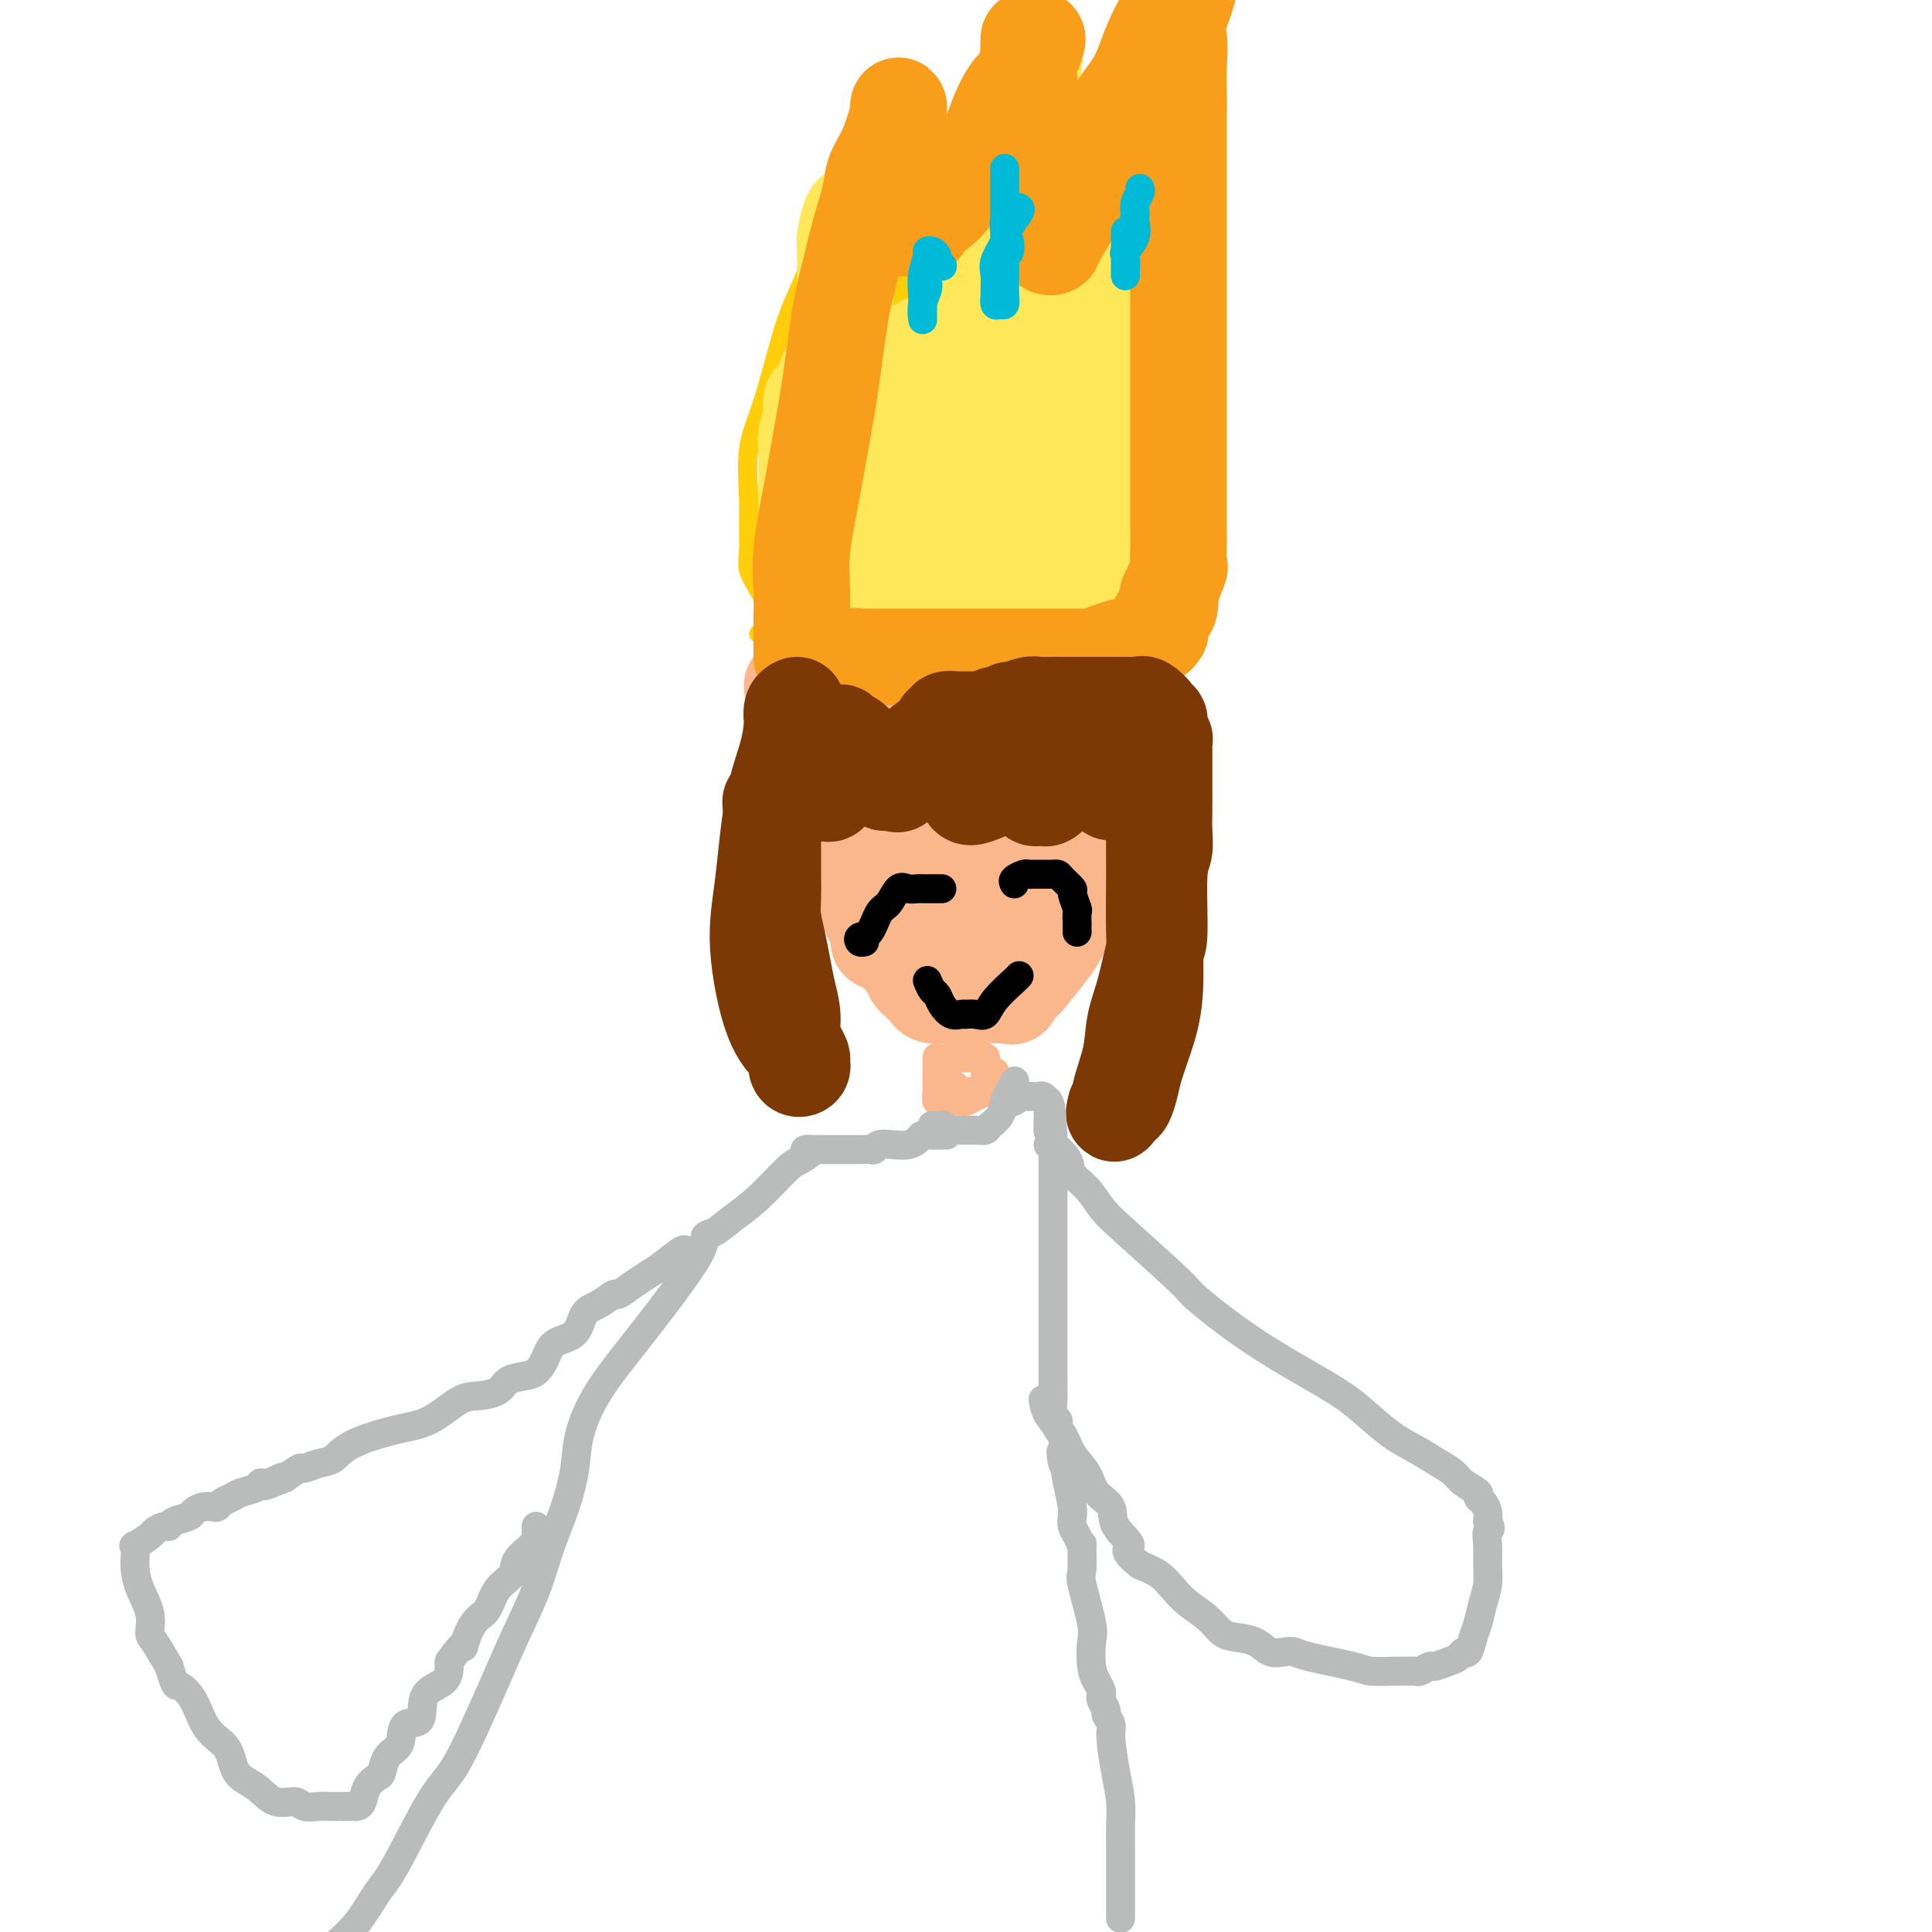 <svg viewBox='0 0 400 400' version='1.1' xmlns='http://www.w3.org/2000/svg' xmlns:xlink='http://www.w3.org/1999/xlink'><g fill='none' stroke='#FFCD0A' stroke-width='4' stroke-linecap='round' stroke-linejoin='round'><path d='M161,128c0.118,-0.488 0.236,-0.976 0,-1c-0.236,-0.024 -0.827,0.416 -1,0c-0.173,-0.416 0.073,-1.688 0,-2c-0.073,-0.312 -0.465,0.336 -1,0c-0.535,-0.336 -1.215,-1.656 -2,-3c-0.785,-1.344 -1.677,-2.713 -2,-4c-0.323,-1.287 -0.079,-2.492 0,-4c0.079,-1.508 -0.008,-3.318 0,-5c0.008,-1.682 0.112,-3.234 0,-6c-0.112,-2.766 -0.441,-6.744 0,-10c0.441,-3.256 1.653,-5.788 3,-10c1.347,-4.212 2.830,-10.103 4,-14c1.170,-3.897 2.028,-5.801 3,-8c0.972,-2.199 2.060,-4.692 3,-7c0.940,-2.308 1.734,-4.432 3,-7c1.266,-2.568 3.005,-5.582 4,-8c0.995,-2.418 1.247,-4.242 2,-6c0.753,-1.758 2.006,-3.451 3,-5c0.994,-1.549 1.729,-2.956 2,-4c0.271,-1.044 0.077,-1.727 0,-2c-0.077,-0.273 -0.039,-0.137 0,0'/><path d='M182,22c4.193,-10.270 1.176,-0.447 0,4c-1.176,4.447 -0.511,3.516 0,6c0.511,2.484 0.868,8.381 1,12c0.132,3.619 0.038,4.959 0,8c-0.038,3.041 -0.021,7.784 0,10c0.021,2.216 0.045,1.905 0,2c-0.045,0.095 -0.160,0.597 0,1c0.160,0.403 0.594,0.707 1,1c0.406,0.293 0.785,0.575 1,0c0.215,-0.575 0.267,-2.007 1,-4c0.733,-1.993 2.149,-4.546 3,-7c0.851,-2.454 1.138,-4.810 2,-7c0.862,-2.190 2.301,-4.212 3,-6c0.699,-1.788 0.660,-3.340 1,-5c0.340,-1.660 1.058,-3.429 2,-5c0.942,-1.571 2.107,-2.943 3,-4c0.893,-1.057 1.513,-1.797 2,-3c0.487,-1.203 0.842,-2.869 2,-5c1.158,-2.131 3.119,-4.728 4,-6c0.881,-1.272 0.680,-1.221 1,-2c0.320,-0.779 1.160,-2.390 2,-4'/><path d='M211,8c4.780,-9.061 2.731,-3.214 2,-1c-0.731,2.214 -0.143,0.794 0,1c0.143,0.206 -0.158,2.040 0,3c0.158,0.960 0.776,1.048 1,2c0.224,0.952 0.053,2.767 0,6c-0.053,3.233 0.010,7.884 0,11c-0.010,3.116 -0.094,4.697 0,7c0.094,2.303 0.364,5.329 1,8c0.636,2.671 1.637,4.988 2,7c0.363,2.012 0.086,3.718 0,5c-0.086,1.282 0.017,2.141 0,3c-0.017,0.859 -0.155,1.719 0,3c0.155,1.281 0.603,2.985 1,4c0.397,1.015 0.744,1.342 1,2c0.256,0.658 0.421,1.649 1,1c0.579,-0.649 1.572,-2.936 2,-5c0.428,-2.064 0.290,-3.904 1,-6c0.710,-2.096 2.268,-4.449 3,-7c0.732,-2.551 0.638,-5.300 1,-8c0.362,-2.700 1.181,-5.350 2,-8'/><path d='M229,36c1.620,-6.575 1.170,-6.012 1,-7c-0.170,-0.988 -0.059,-3.527 1,-7c1.059,-3.473 3.067,-7.881 4,-11c0.933,-3.119 0.790,-4.951 1,-6c0.210,-1.049 0.772,-1.316 1,-2c0.228,-0.684 0.121,-1.784 0,-2c-0.121,-0.216 -0.255,0.453 0,1c0.255,0.547 0.898,0.974 1,2c0.102,1.026 -0.337,2.653 0,5c0.337,2.347 1.449,5.416 2,9c0.551,3.584 0.540,7.683 1,12c0.460,4.317 1.391,8.852 2,13c0.609,4.148 0.894,7.910 1,11c0.106,3.090 0.031,5.508 0,8c-0.031,2.492 -0.019,5.060 0,8c0.019,2.940 0.043,6.254 0,9c-0.043,2.746 -0.155,4.924 0,7c0.155,2.076 0.577,4.052 0,9c-0.577,4.948 -2.155,12.870 -3,17c-0.845,4.130 -0.959,4.468 -1,6c-0.041,1.532 -0.011,4.259 0,6c0.011,1.741 0.003,2.498 0,3c-0.003,0.502 -0.002,0.751 0,1'/><path d='M240,128c-0.567,11.444 0.015,3.055 0,0c-0.015,-3.055 -0.627,-0.776 -1,0c-0.373,0.776 -0.507,0.049 -1,0c-0.493,-0.049 -1.347,0.579 -2,1c-0.653,0.421 -1.106,0.635 -2,1c-0.894,0.365 -2.229,0.883 -3,1c-0.771,0.117 -0.978,-0.165 -2,0c-1.022,0.165 -2.858,0.776 -4,1c-1.142,0.224 -1.589,0.060 -3,0c-1.411,-0.060 -3.786,-0.016 -6,0c-2.214,0.016 -4.266,0.004 -7,0c-2.734,-0.004 -6.151,-0.001 -9,0c-2.849,0.001 -5.131,0.000 -9,0c-3.869,-0.000 -9.325,-0.000 -12,0c-2.675,0.000 -2.569,0.000 -3,0c-0.431,-0.000 -1.398,-0.000 -2,0c-0.602,0.000 -0.837,0.001 -1,0c-0.163,-0.001 -0.253,-0.004 -1,0c-0.747,0.004 -2.150,0.015 -3,0c-0.850,-0.015 -1.145,-0.056 -2,0c-0.855,0.056 -2.269,0.207 -3,0c-0.731,-0.207 -0.780,-0.774 -1,-1c-0.220,-0.226 -0.610,-0.113 -1,0'/><path d='M162,131c-9.702,0.023 -2.456,0.581 0,0c2.456,-0.581 0.122,-2.299 -1,-3c-1.122,-0.701 -1.033,-0.384 -1,-1c0.033,-0.616 0.009,-2.166 0,-3c-0.009,-0.834 -0.003,-0.953 0,-1c0.003,-0.047 0.001,-0.024 0,0'/></g>
<g fill='none' stroke='#FBB78C' stroke-width='4' stroke-linecap='round' stroke-linejoin='round'><path d='M162,134c-0.309,-0.239 -0.619,-0.479 -1,0c-0.381,0.479 -0.834,1.676 -1,2c-0.166,0.324 -0.044,-0.225 0,0c0.044,0.225 0.011,1.223 0,2c-0.011,0.777 -0.000,1.331 0,2c0.000,0.669 -0.010,1.451 0,2c0.010,0.549 0.039,0.865 0,2c-0.039,1.135 -0.145,3.088 0,5c0.145,1.912 0.542,3.784 1,6c0.458,2.216 0.977,4.775 2,8c1.023,3.225 2.548,7.115 4,11c1.452,3.885 2.830,7.766 4,11c1.170,3.234 2.132,5.822 4,9c1.868,3.178 4.641,6.945 6,9c1.359,2.055 1.303,2.397 2,3c0.697,0.603 2.148,1.468 3,2c0.852,0.532 1.107,0.731 2,1c0.893,0.269 2.424,0.608 3,1c0.576,0.392 0.196,0.837 0,1c-0.196,0.163 -0.207,0.044 0,0c0.207,-0.044 0.633,-0.012 1,0c0.367,0.012 0.676,0.003 1,0c0.324,-0.003 0.662,-0.002 1,0'/><path d='M194,211c2.008,0.849 1.529,0.472 2,0c0.471,-0.472 1.894,-1.040 3,-2c1.106,-0.960 1.895,-2.312 3,-3c1.105,-0.688 2.526,-0.710 3,-1c0.474,-0.290 0.001,-0.846 0,-1c-0.001,-0.154 0.468,0.095 1,0c0.532,-0.095 1.125,-0.532 2,-1c0.875,-0.468 2.031,-0.966 3,-2c0.969,-1.034 1.752,-2.603 3,-4c1.248,-1.397 2.963,-2.624 4,-4c1.037,-1.376 1.396,-2.903 2,-4c0.604,-1.097 1.453,-1.763 2,-3c0.547,-1.237 0.791,-3.045 1,-4c0.209,-0.955 0.384,-1.058 1,-2c0.616,-0.942 1.672,-2.723 2,-4c0.328,-1.277 -0.071,-2.052 0,-3c0.071,-0.948 0.611,-2.071 1,-3c0.389,-0.929 0.626,-1.663 1,-3c0.374,-1.337 0.884,-3.276 1,-4c0.116,-0.724 -0.161,-0.233 0,-1c0.161,-0.767 0.761,-2.792 1,-4c0.239,-1.208 0.115,-1.597 0,-2c-0.115,-0.403 -0.223,-0.818 0,-2c0.223,-1.182 0.778,-3.132 1,-4c0.222,-0.868 0.111,-0.655 0,-1c-0.111,-0.345 -0.222,-1.247 0,-2c0.222,-0.753 0.778,-1.358 1,-2c0.222,-0.642 0.111,-1.321 0,-2'/><path d='M232,143c1.714,-7.057 0.999,-3.200 1,-2c0.001,1.200 0.718,-0.257 1,-1c0.282,-0.743 0.128,-0.773 0,-1c-0.128,-0.227 -0.230,-0.653 0,-1c0.230,-0.347 0.793,-0.615 1,-1c0.207,-0.385 0.059,-0.887 0,-1c-0.059,-0.113 -0.030,0.163 0,0c0.030,-0.163 0.061,-0.765 0,-1c-0.061,-0.235 -0.212,-0.104 0,0c0.212,0.104 0.788,0.182 1,1c0.212,0.818 0.061,2.377 0,3c-0.061,0.623 -0.030,0.312 0,0'/></g>
<g fill='none' stroke='#FBB78C' stroke-width='20' stroke-linecap='round' stroke-linejoin='round'><path d='M164,142c0.220,-0.000 0.439,-0.000 1,0c0.561,0.000 1.463,0.000 2,0c0.537,-0.000 0.707,-0.000 1,0c0.293,0.000 0.708,0.000 1,0c0.292,-0.000 0.461,-0.001 1,0c0.539,0.001 1.448,0.004 2,0c0.552,-0.004 0.748,-0.015 1,0c0.252,0.015 0.560,0.057 1,0c0.440,-0.057 1.010,-0.211 2,0c0.990,0.211 2.398,0.789 3,1c0.602,0.211 0.398,0.057 1,0c0.602,-0.057 2.011,-0.015 3,0c0.989,0.015 1.560,0.004 3,0c1.440,-0.004 3.750,-0.001 5,0c1.250,0.001 1.440,0.000 2,0c0.560,-0.000 1.489,-0.000 2,0c0.511,0.000 0.603,0.000 1,0c0.397,-0.000 1.099,-0.000 2,0c0.901,0.000 1.999,0.000 3,0c1.001,-0.000 1.903,-0.000 3,0c1.097,0.000 2.388,0.000 3,0c0.612,-0.000 0.545,-0.000 1,0c0.455,0.000 1.431,0.000 2,0c0.569,-0.000 0.730,-0.000 1,0c0.270,0.000 0.649,0.000 1,0c0.351,-0.000 0.676,-0.000 1,0'/><path d='M213,143c7.562,0.155 1.966,0.041 0,0c-1.966,-0.041 -0.304,-0.011 1,0c1.304,0.011 2.248,0.002 3,0c0.752,-0.002 1.312,0.002 2,0c0.688,-0.002 1.505,-0.011 2,0c0.495,0.011 0.669,0.042 1,0c0.331,-0.042 0.821,-0.155 1,0c0.179,0.155 0.048,0.580 0,1c-0.048,0.420 -0.014,0.834 0,1c0.014,0.166 0.007,0.083 0,0'/><path d='M223,145c1.303,1.185 -0.439,3.146 -1,4c-0.561,0.854 0.060,0.601 0,1c-0.060,0.399 -0.801,1.450 -1,2c-0.199,0.550 0.142,0.597 0,1c-0.142,0.403 -0.768,1.161 -1,2c-0.232,0.839 -0.070,1.760 0,3c0.070,1.240 0.048,2.799 0,4c-0.048,1.201 -0.122,2.044 0,3c0.122,0.956 0.440,2.023 0,3c-0.440,0.977 -1.637,1.862 -2,3c-0.363,1.138 0.109,2.528 0,4c-0.109,1.472 -0.799,3.024 -1,4c-0.201,0.976 0.087,1.374 0,2c-0.087,0.626 -0.549,1.481 -1,2c-0.451,0.519 -0.890,0.704 -1,1c-0.110,0.296 0.111,0.704 0,1c-0.111,0.296 -0.554,0.478 -1,1c-0.446,0.522 -0.896,1.382 -1,2c-0.104,0.618 0.140,0.993 0,1c-0.140,0.007 -0.662,-0.353 -1,0c-0.338,0.353 -0.493,1.419 -1,2c-0.507,0.581 -1.365,0.678 -2,1c-0.635,0.322 -1.045,0.871 -1,1c0.045,0.129 0.546,-0.162 0,0c-0.546,0.162 -2.139,0.776 -3,1c-0.861,0.224 -0.990,0.059 -1,0c-0.010,-0.059 0.100,-0.013 0,0c-0.100,0.013 -0.408,-0.007 -1,0c-0.592,0.007 -1.467,0.040 -2,0c-0.533,-0.040 -0.724,-0.154 -1,0c-0.276,0.154 -0.638,0.577 -1,1'/><path d='M199,195c-2.514,0.619 -2.800,0.166 -3,0c-0.200,-0.166 -0.316,-0.044 -1,0c-0.684,0.044 -1.938,0.012 -3,0c-1.062,-0.012 -1.934,-0.003 -3,0c-1.066,0.003 -2.328,0.002 -3,0c-0.672,-0.002 -0.755,-0.004 -1,0c-0.245,0.004 -0.654,0.012 -1,0c-0.346,-0.012 -0.631,-0.046 -1,0c-0.369,0.046 -0.823,0.173 -1,0c-0.177,-0.173 -0.078,-0.644 0,-1c0.078,-0.356 0.136,-0.597 0,-1c-0.136,-0.403 -0.466,-0.969 -1,-2c-0.534,-1.031 -1.271,-2.528 -2,-4c-0.729,-1.472 -1.448,-2.921 -2,-4c-0.552,-1.079 -0.937,-1.788 -1,-3c-0.063,-1.212 0.194,-2.926 0,-4c-0.194,-1.074 -0.840,-1.508 -1,-2c-0.160,-0.492 0.167,-1.042 0,-2c-0.167,-0.958 -0.829,-2.325 -1,-3c-0.171,-0.675 0.150,-0.657 0,-1c-0.150,-0.343 -0.772,-1.047 -1,-2c-0.228,-0.953 -0.061,-2.156 0,-3c0.061,-0.844 0.016,-1.329 0,-2c-0.016,-0.671 -0.004,-1.529 0,-2c0.004,-0.471 0.001,-0.557 0,-1c-0.001,-0.443 -0.000,-1.245 0,-2c0.000,-0.755 0.000,-1.465 0,-2c-0.000,-0.535 -0.000,-0.896 0,-1c0.000,-0.104 0.000,0.049 0,0c-0.000,-0.049 -0.000,-0.300 0,-1c0.000,-0.700 0.000,-1.850 0,-3'/><path d='M173,149c-0.300,-4.751 0.451,-1.129 1,0c0.549,1.129 0.897,-0.234 1,-1c0.103,-0.766 -0.038,-0.934 0,-1c0.038,-0.066 0.255,-0.032 2,0c1.745,0.032 5.017,0.060 8,0c2.983,-0.060 5.675,-0.208 8,0c2.325,0.208 4.282,0.772 6,1c1.718,0.228 3.196,0.118 4,0c0.804,-0.118 0.933,-0.246 1,0c0.067,0.246 0.071,0.866 0,1c-0.071,0.134 -0.217,-0.219 0,1c0.217,1.219 0.799,4.011 1,6c0.201,1.989 0.023,3.175 0,5c-0.023,1.825 0.110,4.288 0,6c-0.110,1.712 -0.463,2.675 -1,4c-0.537,1.325 -1.257,3.014 -2,4c-0.743,0.986 -1.510,1.269 -2,2c-0.490,0.731 -0.703,1.910 -1,3c-0.297,1.090 -0.678,2.091 -1,3c-0.322,0.909 -0.583,1.727 -1,1c-0.417,-0.727 -0.988,-2.999 -1,-4c-0.012,-1.001 0.535,-0.731 0,-3c-0.535,-2.269 -2.153,-7.077 -3,-10c-0.847,-2.923 -0.924,-3.962 -1,-5'/><path d='M192,162c-1.333,-3.926 -1.666,-3.241 -2,-3c-0.334,0.241 -0.671,0.038 -1,0c-0.329,-0.038 -0.652,0.089 -1,0c-0.348,-0.089 -0.720,-0.393 -1,0c-0.280,0.393 -0.467,1.483 -1,3c-0.533,1.517 -1.411,3.461 -2,5c-0.589,1.539 -0.890,2.671 -1,4c-0.110,1.329 -0.028,2.853 0,5c0.028,2.147 0.001,4.916 0,7c-0.001,2.084 0.022,3.481 0,4c-0.022,0.519 -0.090,0.159 0,1c0.090,0.841 0.339,2.883 1,4c0.661,1.117 1.735,1.307 2,2c0.265,0.693 -0.280,1.887 0,3c0.280,1.113 1.385,2.143 2,3c0.615,0.857 0.741,1.540 1,2c0.259,0.460 0.651,0.698 1,1c0.349,0.302 0.656,0.669 1,1c0.344,0.331 0.724,0.624 1,1c0.276,0.376 0.448,0.833 1,1c0.552,0.167 1.486,0.045 2,0c0.514,-0.045 0.609,-0.012 1,0c0.391,0.012 1.077,0.003 2,0c0.923,-0.003 2.081,-0.001 3,0c0.919,0.001 1.597,0.000 2,0c0.403,-0.000 0.532,-0.000 1,0c0.468,0.000 1.277,0.000 2,0c0.723,-0.000 1.362,-0.000 2,0'/><path d='M208,206c2.597,0.263 1.090,0.420 1,0c-0.090,-0.420 1.237,-1.417 2,-2c0.763,-0.583 0.963,-0.753 2,-2c1.037,-1.247 2.912,-3.572 4,-5c1.088,-1.428 1.390,-1.960 2,-3c0.610,-1.040 1.530,-2.588 2,-4c0.470,-1.412 0.492,-2.687 1,-4c0.508,-1.313 1.502,-2.663 2,-4c0.498,-1.337 0.501,-2.659 1,-4c0.499,-1.341 1.493,-2.699 2,-4c0.507,-1.301 0.527,-2.543 1,-4c0.473,-1.457 1.397,-3.128 2,-4c0.603,-0.872 0.883,-0.946 1,-2c0.117,-1.054 0.070,-3.088 0,-4c-0.070,-0.912 -0.162,-0.703 0,-2c0.162,-1.297 0.579,-4.102 1,-5c0.421,-0.898 0.845,0.111 1,0c0.155,-0.111 0.042,-1.342 0,-2c-0.042,-0.658 -0.011,-0.743 0,-1c0.011,-0.257 0.003,-0.685 0,-1c-0.003,-0.315 0.000,-0.518 0,-1c-0.000,-0.482 -0.004,-1.243 0,-2c0.004,-0.757 0.015,-1.509 0,-2c-0.015,-0.491 -0.056,-0.719 0,-1c0.056,-0.281 0.207,-0.614 0,-1c-0.207,-0.386 -0.774,-0.825 -1,-1c-0.226,-0.175 -0.113,-0.088 0,0'/></g>
<g fill='none' stroke='#FEE859' stroke-width='20' stroke-linecap='round' stroke-linejoin='round'><path d='M177,44c-0.310,0.022 -0.619,0.045 -1,1c-0.381,0.955 -0.833,2.843 -1,4c-0.167,1.157 -0.047,1.583 0,3c0.047,1.417 0.023,3.826 0,6c-0.023,2.174 -0.043,4.115 0,6c0.043,1.885 0.151,3.714 0,6c-0.151,2.286 -0.561,5.028 -1,7c-0.439,1.972 -0.906,3.174 -1,4c-0.094,0.826 0.185,1.277 0,3c-0.185,1.723 -0.834,4.718 -1,7c-0.166,2.282 0.152,3.849 0,6c-0.152,2.151 -0.773,4.885 -1,8c-0.227,3.115 -0.061,6.613 0,9c0.061,2.387 0.016,3.665 0,5c-0.016,1.335 -0.004,2.727 0,4c0.004,1.273 0.000,2.426 0,3c-0.000,0.574 0.003,0.571 0,1c-0.003,0.429 -0.011,1.292 0,2c0.011,0.708 0.041,1.261 0,2c-0.041,0.739 -0.154,1.663 0,2c0.154,0.337 0.573,0.087 1,0c0.427,-0.087 0.861,-0.012 1,0c0.139,0.012 -0.018,-0.038 0,0c0.018,0.038 0.212,0.166 1,0c0.788,-0.166 2.170,-0.625 3,-1c0.830,-0.375 1.109,-0.668 2,-1c0.891,-0.332 2.394,-0.705 3,-1c0.606,-0.295 0.316,-0.513 1,-1c0.684,-0.487 2.342,-1.244 4,-2'/><path d='M187,127c2.805,-0.941 1.816,-0.294 2,0c0.184,0.294 1.541,0.234 2,0c0.459,-0.234 0.021,-0.642 0,-1c-0.021,-0.358 0.375,-0.666 1,-1c0.625,-0.334 1.480,-0.696 2,-1c0.520,-0.304 0.703,-0.552 1,-1c0.297,-0.448 0.706,-1.096 1,-2c0.294,-0.904 0.474,-2.063 1,-3c0.526,-0.937 1.399,-1.653 2,-3c0.601,-1.347 0.929,-3.324 1,-5c0.071,-1.676 -0.117,-3.051 0,-6c0.117,-2.949 0.538,-7.474 1,-11c0.462,-3.526 0.964,-6.054 1,-8c0.036,-1.946 -0.395,-3.310 0,-6c0.395,-2.690 1.616,-6.707 2,-9c0.384,-2.293 -0.070,-2.861 0,-5c0.070,-2.139 0.662,-5.848 1,-8c0.338,-2.152 0.420,-2.746 1,-4c0.580,-1.254 1.656,-3.168 2,-5c0.344,-1.832 -0.045,-3.583 0,-5c0.045,-1.417 0.524,-2.501 1,-4c0.476,-1.499 0.951,-3.415 1,-4c0.049,-0.585 -0.327,0.160 0,-1c0.327,-1.160 1.355,-4.224 2,-6c0.645,-1.776 0.905,-2.263 1,-4c0.095,-1.737 0.026,-4.723 0,-6c-0.026,-1.277 -0.007,-0.844 0,-1c0.007,-0.156 0.002,-0.902 0,-1c-0.002,-0.098 -0.001,0.451 0,1'/><path d='M213,17c2.281,-14.619 0.983,-2.166 0,4c-0.983,6.166 -1.651,6.046 -2,7c-0.349,0.954 -0.378,2.981 -1,6c-0.622,3.019 -1.836,7.028 -3,10c-1.164,2.972 -2.278,4.905 -3,7c-0.722,2.095 -1.051,4.353 -2,7c-0.949,2.647 -2.520,5.684 -4,9c-1.480,3.316 -2.871,6.910 -4,10c-1.129,3.090 -1.995,5.677 -3,8c-1.005,2.323 -2.150,4.383 -3,7c-0.850,2.617 -1.406,5.792 -2,8c-0.594,2.208 -1.228,3.451 -2,5c-0.772,1.549 -1.683,3.406 -2,4c-0.317,0.594 -0.040,-0.075 0,0c0.040,0.075 -0.158,0.894 0,1c0.158,0.106 0.672,-0.501 1,-1c0.328,-0.499 0.469,-0.889 1,-2c0.531,-1.111 1.451,-2.943 2,-5c0.549,-2.057 0.725,-4.337 1,-7c0.275,-2.663 0.648,-5.707 1,-8c0.352,-2.293 0.683,-3.833 1,-5c0.317,-1.167 0.621,-1.959 1,-3c0.379,-1.041 0.834,-2.331 1,-3c0.166,-0.669 0.045,-0.719 0,-1c-0.045,-0.281 -0.013,-0.795 0,-1c0.013,-0.205 0.006,-0.103 0,0'/><path d='M191,74c1.380,-5.584 0.329,-2.045 0,-1c-0.329,1.045 0.064,-0.404 0,-1c-0.064,-0.596 -0.584,-0.338 -1,0c-0.416,0.338 -0.727,0.756 -1,1c-0.273,0.244 -0.508,0.313 -1,1c-0.492,0.687 -1.241,1.992 -2,3c-0.759,1.008 -1.527,1.719 -2,2c-0.473,0.281 -0.650,0.131 -1,0c-0.350,-0.131 -0.871,-0.242 -1,0c-0.129,0.242 0.136,0.839 0,1c-0.136,0.161 -0.674,-0.113 -1,0c-0.326,0.113 -0.441,0.612 -1,1c-0.559,0.388 -1.561,0.665 -2,1c-0.439,0.335 -0.314,0.728 -1,2c-0.686,1.272 -2.184,3.424 -3,5c-0.816,1.576 -0.951,2.576 -1,3c-0.049,0.424 -0.013,0.273 0,1c0.013,0.727 0.004,2.331 0,3c-0.004,0.669 -0.002,0.404 0,1c0.002,0.596 0.003,2.053 0,3c-0.003,0.947 -0.012,1.384 0,2c0.012,0.616 0.044,1.413 0,2c-0.044,0.587 -0.166,0.966 0,2c0.166,1.034 0.619,2.724 1,4c0.381,1.276 0.691,2.138 1,3'/><path d='M175,113c0.335,3.831 0.671,1.407 1,1c0.329,-0.407 0.650,1.201 1,2c0.350,0.799 0.728,0.788 1,1c0.272,0.212 0.439,0.648 1,1c0.561,0.352 1.515,0.619 2,1c0.485,0.381 0.500,0.876 1,1c0.500,0.124 1.484,-0.125 2,0c0.516,0.125 0.564,0.622 1,1c0.436,0.378 1.261,0.637 2,1c0.739,0.363 1.393,0.829 2,1c0.607,0.171 1.165,0.047 2,0c0.835,-0.047 1.945,-0.016 3,0c1.055,0.016 2.054,0.018 3,0c0.946,-0.018 1.839,-0.058 3,0c1.161,0.058 2.591,0.212 4,0c1.409,-0.212 2.797,-0.789 4,-1c1.203,-0.211 2.221,-0.057 3,0c0.779,0.057 1.318,0.015 2,0c0.682,-0.015 1.506,-0.004 2,0c0.494,0.004 0.657,0.001 1,0c0.343,-0.001 0.865,-0.000 1,0c0.135,0.000 -0.119,0.000 0,0c0.119,-0.000 0.609,-0.000 1,0c0.391,0.000 0.682,0.000 1,0c0.318,-0.000 0.663,-0.000 1,0c0.337,0.000 0.668,0.000 1,0c0.332,-0.000 0.666,-0.000 1,0c0.334,0.000 0.667,0.000 1,0c0.333,-0.000 0.667,-0.000 1,0'/><path d='M224,122c5.577,-0.155 2.019,-0.042 1,0c-1.019,0.042 0.501,0.012 1,0c0.499,-0.012 -0.024,-0.007 0,0c0.024,0.007 0.595,0.014 1,0c0.405,-0.014 0.645,-0.049 1,0c0.355,0.049 0.825,0.184 1,0c0.175,-0.184 0.054,-0.686 0,-1c-0.054,-0.314 -0.043,-0.439 0,-1c0.043,-0.561 0.117,-1.559 0,-2c-0.117,-0.441 -0.423,-0.326 0,-1c0.423,-0.674 1.577,-2.137 2,-3c0.423,-0.863 0.116,-1.126 0,-2c-0.116,-0.874 -0.041,-2.358 0,-3c0.041,-0.642 0.050,-0.442 0,-1c-0.050,-0.558 -0.157,-1.874 0,-3c0.157,-1.126 0.579,-2.063 1,-3'/><path d='M232,102c0.647,-4.134 0.766,-5.470 1,-6c0.234,-0.530 0.585,-0.255 1,-1c0.415,-0.745 0.896,-2.509 1,-4c0.104,-1.491 -0.168,-2.707 0,-4c0.168,-1.293 0.777,-2.662 1,-4c0.223,-1.338 0.060,-2.644 0,-4c-0.060,-1.356 -0.016,-2.762 0,-4c0.016,-1.238 0.004,-2.307 0,-3c-0.004,-0.693 -0.001,-1.008 0,-2c0.001,-0.992 0.000,-2.660 0,-4c-0.000,-1.340 -0.000,-2.353 0,-3c0.000,-0.647 0.000,-0.930 0,-2c-0.000,-1.070 -0.000,-2.928 0,-4c0.000,-1.072 0.000,-1.359 0,-2c-0.000,-0.641 -0.000,-1.638 0,-2c0.000,-0.362 0.000,-0.091 0,-1c-0.000,-0.909 -0.000,-2.998 0,-4c0.000,-1.002 0.000,-0.915 0,-1c-0.000,-0.085 -0.000,-0.341 0,-1c0.000,-0.659 0.000,-1.720 0,-2c-0.000,-0.280 -0.000,0.221 0,0c0.000,-0.221 0.000,-1.162 0,-2c-0.000,-0.838 -0.000,-1.572 0,-2c0.000,-0.428 0.000,-0.551 0,-1c-0.000,-0.449 -0.000,-1.223 0,-2c0.000,-0.777 0.000,-1.555 0,-2c-0.000,-0.445 -0.000,-0.556 0,-1c0.000,-0.444 0.000,-1.222 0,-2'/><path d='M236,32c-0.016,-7.988 -0.057,-2.458 0,-1c0.057,1.458 0.211,-1.157 0,-1c-0.211,0.157 -0.787,3.087 -1,5c-0.213,1.913 -0.064,2.808 0,4c0.064,1.192 0.042,2.680 0,4c-0.042,1.320 -0.105,2.470 0,4c0.105,1.530 0.376,3.440 0,5c-0.376,1.560 -1.400,2.772 -2,4c-0.600,1.228 -0.774,2.474 -1,4c-0.226,1.526 -0.502,3.333 -1,5c-0.498,1.667 -1.216,3.195 -2,6c-0.784,2.805 -1.632,6.888 -3,10c-1.368,3.112 -3.254,5.254 -4,7c-0.746,1.746 -0.351,3.096 -1,5c-0.649,1.904 -2.343,4.360 -3,6c-0.657,1.640 -0.276,2.462 -1,4c-0.724,1.538 -2.552,3.793 -4,6c-1.448,2.207 -2.515,4.368 -4,7c-1.485,2.632 -3.388,5.736 -5,8c-1.612,2.264 -2.934,3.686 -4,5c-1.066,1.314 -1.876,2.518 -2,3c-0.124,0.482 0.438,0.241 1,0'/><path d='M199,132c-4.238,7.782 -1.333,1.736 0,-1c1.333,-2.736 1.092,-2.162 1,-3c-0.092,-0.838 -0.036,-3.088 0,-5c0.036,-1.912 0.052,-3.484 0,-5c-0.052,-1.516 -0.173,-2.974 0,-5c0.173,-2.026 0.638,-4.621 1,-6c0.362,-1.379 0.619,-1.542 1,-3c0.381,-1.458 0.887,-4.209 1,-6c0.113,-1.791 -0.166,-2.620 0,-4c0.166,-1.380 0.776,-3.311 1,-5c0.224,-1.689 0.063,-3.135 0,-5c-0.063,-1.865 -0.027,-4.150 0,-5c0.027,-0.850 0.047,-0.266 0,0c-0.047,0.266 -0.159,0.215 0,0c0.159,-0.215 0.591,-0.594 1,0c0.409,0.594 0.796,2.161 2,4c1.204,1.839 3.227,3.949 5,6c1.773,2.051 3.298,4.043 5,7c1.702,2.957 3.580,6.881 5,9c1.420,2.119 2.381,2.434 3,3c0.619,0.566 0.898,1.383 1,2c0.102,0.617 0.029,1.033 0,1c-0.029,-0.033 -0.015,-0.517 0,-1'/><path d='M226,110c3.402,4.131 0.908,-1.041 0,-4c-0.908,-2.959 -0.231,-3.704 0,-6c0.231,-2.296 0.016,-6.144 0,-9c-0.016,-2.856 0.167,-4.719 0,-8c-0.167,-3.281 -0.685,-7.979 -1,-11c-0.315,-3.021 -0.426,-4.366 -1,-5c-0.574,-0.634 -1.610,-0.559 -2,-1c-0.390,-0.441 -0.133,-1.398 0,-2c0.133,-0.602 0.141,-0.848 0,-1c-0.141,-0.152 -0.430,-0.210 -1,0c-0.570,0.210 -1.421,0.688 -2,2c-0.579,1.312 -0.886,3.458 -1,5c-0.114,1.542 -0.034,2.479 0,4c0.034,1.521 0.023,3.627 0,5c-0.023,1.373 -0.058,2.014 0,3c0.058,0.986 0.208,2.317 0,3c-0.208,0.683 -0.776,0.719 -1,1c-0.224,0.281 -0.105,0.807 0,1c0.105,0.193 0.195,0.053 0,0c-0.195,-0.053 -0.674,-0.021 -1,0c-0.326,0.021 -0.500,0.029 -1,0c-0.500,-0.029 -1.327,-0.095 -2,0c-0.673,0.095 -1.191,0.351 -2,0c-0.809,-0.351 -1.907,-1.311 -3,-2c-1.093,-0.689 -2.179,-1.109 -3,-2c-0.821,-0.891 -1.377,-2.255 -2,-3c-0.623,-0.745 -1.311,-0.873 -2,-1'/><path d='M201,79c-2.441,-1.629 -1.044,-1.700 -1,-2c0.044,-0.300 -1.264,-0.827 -2,-1c-0.736,-0.173 -0.901,0.010 -1,0c-0.099,-0.010 -0.131,-0.211 -1,0c-0.869,0.211 -2.576,0.836 -4,2c-1.424,1.164 -2.567,2.869 -4,5c-1.433,2.131 -3.158,4.690 -5,7c-1.842,2.310 -3.802,4.371 -5,6c-1.198,1.629 -1.634,2.827 -2,4c-0.366,1.173 -0.661,2.320 -1,3c-0.339,0.680 -0.720,0.891 -1,1c-0.280,0.109 -0.457,0.116 -1,1c-0.543,0.884 -1.452,2.647 -2,4c-0.548,1.353 -0.736,2.298 -1,3c-0.264,0.702 -0.606,1.161 -1,2c-0.394,0.839 -0.841,2.058 -1,3c-0.159,0.942 -0.028,1.606 0,2c0.028,0.394 -0.045,0.518 0,1c0.045,0.482 0.208,1.322 0,2c-0.208,0.678 -0.788,1.194 -1,1c-0.212,-0.194 -0.057,-1.097 0,-2c0.057,-0.903 0.015,-1.805 0,-3c-0.015,-1.195 -0.004,-2.681 0,-4c0.004,-1.319 0.001,-2.470 0,-4c-0.001,-1.530 -0.000,-3.437 0,-5c0.000,-1.563 0.000,-2.781 0,-4'/><path d='M167,101c-0.004,-4.180 -0.015,-3.631 0,-4c0.015,-0.369 0.057,-1.656 0,-3c-0.057,-1.344 -0.212,-2.746 0,-4c0.212,-1.254 0.791,-2.361 1,-3c0.209,-0.639 0.050,-0.809 0,-1c-0.050,-0.191 0.010,-0.403 0,-1c-0.010,-0.597 -0.091,-1.577 0,-2c0.091,-0.423 0.354,-0.287 1,-1c0.646,-0.713 1.675,-2.274 2,-3c0.325,-0.726 -0.052,-0.616 0,-1c0.052,-0.384 0.535,-1.262 1,-2c0.465,-0.738 0.913,-1.335 1,-2c0.087,-0.665 -0.187,-1.397 0,-2c0.187,-0.603 0.835,-1.076 1,-2c0.165,-0.924 -0.152,-2.299 0,-3c0.152,-0.701 0.772,-0.727 1,-1c0.228,-0.273 0.065,-0.792 0,-1c-0.065,-0.208 -0.033,-0.104 0,0'/></g>
<g fill='none' stroke='#F99E1B' stroke-width='20' stroke-linecap='round' stroke-linejoin='round'><path d='M166,136c-0.001,0.081 -0.002,0.163 0,0c0.002,-0.163 0.006,-0.570 0,-2c-0.006,-1.430 -0.024,-3.883 0,-6c0.024,-2.117 0.089,-3.899 0,-6c-0.089,-2.101 -0.333,-4.520 0,-8c0.333,-3.480 1.244,-8.020 2,-12c0.756,-3.980 1.357,-7.398 2,-11c0.643,-3.602 1.328,-7.386 2,-12c0.672,-4.614 1.331,-10.057 2,-14c0.669,-3.943 1.348,-6.384 2,-9c0.652,-2.616 1.277,-5.406 2,-8c0.723,-2.594 1.542,-4.992 2,-7c0.458,-2.008 0.553,-3.626 1,-5c0.447,-1.374 1.244,-2.506 2,-4c0.756,-1.494 1.471,-3.351 2,-5c0.529,-1.649 0.874,-3.089 1,-4c0.126,-0.911 0.034,-1.294 0,-1c-0.034,0.294 -0.009,1.264 0,2c0.009,0.736 0.002,1.237 0,3c-0.002,1.763 -0.001,4.790 0,7c0.001,2.210 0.000,3.605 0,5'/><path d='M186,39c-0.059,3.425 -0.206,3.988 0,5c0.206,1.012 0.764,2.472 1,3c0.236,0.528 0.150,0.125 1,0c0.850,-0.125 2.635,0.030 3,0c0.365,-0.030 -0.691,-0.244 0,-1c0.691,-0.756 3.129,-2.055 5,-4c1.871,-1.945 3.176,-4.536 4,-6c0.824,-1.464 1.167,-1.802 2,-3c0.833,-1.198 2.156,-3.255 3,-5c0.844,-1.745 1.211,-3.178 2,-5c0.789,-1.822 2.001,-4.033 3,-5c0.999,-0.967 1.784,-0.688 2,-1c0.216,-0.312 -0.138,-1.213 0,-2c0.138,-0.787 0.769,-1.458 1,-2c0.231,-0.542 0.062,-0.954 0,-2c-0.062,-1.046 -0.018,-2.728 0,-3c0.018,-0.272 0.009,0.864 0,2'/><path d='M213,10c3.412,-5.088 0.942,0.692 0,3c-0.942,2.308 -0.358,1.142 0,3c0.358,1.858 0.488,6.739 1,10c0.512,3.261 1.405,4.903 2,7c0.595,2.097 0.891,4.648 1,6c0.109,1.352 0.029,1.503 0,2c-0.029,0.497 -0.009,1.338 0,2c0.009,0.662 0.006,1.145 0,2c-0.006,0.855 -0.014,2.082 0,3c0.014,0.918 0.052,1.526 0,2c-0.052,0.474 -0.193,0.813 0,1c0.193,0.187 0.721,0.223 1,0c0.279,-0.223 0.310,-0.706 1,-2c0.690,-1.294 2.038,-3.401 3,-5c0.962,-1.599 1.538,-2.690 2,-4c0.462,-1.310 0.808,-2.838 2,-5c1.192,-2.162 3.228,-4.959 4,-7c0.772,-2.041 0.281,-3.328 1,-5c0.719,-1.672 2.648,-3.731 4,-6c1.352,-2.269 2.128,-4.749 3,-7c0.872,-2.251 1.842,-4.273 3,-6c1.158,-1.727 2.504,-3.157 3,-4c0.496,-0.843 0.142,-1.098 0,-1c-0.142,0.098 -0.071,0.549 0,1'/><path d='M244,0c4.177,-7.146 1.119,0.487 0,4c-1.119,3.513 -0.300,2.904 0,4c0.300,1.096 0.080,3.895 0,6c-0.080,2.105 -0.022,3.515 0,5c0.022,1.485 0.006,3.046 0,5c-0.006,1.954 -0.002,4.303 0,6c0.002,1.697 0.000,2.742 0,5c-0.000,2.258 -0.000,5.729 0,8c0.000,2.271 0.000,3.340 0,5c-0.000,1.660 -0.000,3.909 0,6c0.000,2.091 0.000,4.023 0,6c-0.000,1.977 -0.000,4.000 0,6c0.000,2.000 0.000,3.979 0,6c-0.000,2.021 -0.000,4.084 0,6c0.000,1.916 0.000,3.686 0,5c-0.000,1.314 -0.000,2.174 0,4c0.000,1.826 0.000,4.618 0,7c-0.000,2.382 -0.001,4.352 0,6c0.001,1.648 0.002,2.972 0,5c-0.002,2.028 -0.008,4.759 0,6c0.008,1.241 0.030,0.992 0,2c-0.030,1.008 -0.111,3.275 0,4c0.111,0.725 0.415,-0.090 0,1c-0.415,1.090 -1.547,4.085 -2,5c-0.453,0.915 -0.226,-0.248 0,0c0.226,0.248 0.453,1.909 0,3c-0.453,1.091 -1.585,1.612 -2,2c-0.415,0.388 -0.112,0.643 0,1c0.112,0.357 0.032,0.816 0,1c-0.032,0.184 -0.016,0.092 0,0'/><path d='M240,130c-0.643,2.251 -0.251,1.377 0,1c0.251,-0.377 0.361,-0.259 0,0c-0.361,0.259 -1.194,0.657 -2,1c-0.806,0.343 -1.584,0.631 -2,1c-0.416,0.369 -0.471,0.821 -1,1c-0.529,0.179 -1.531,0.087 -2,0c-0.469,-0.087 -0.404,-0.167 -1,0c-0.596,0.167 -1.852,0.581 -3,1c-1.148,0.419 -2.186,0.844 -3,1c-0.814,0.156 -1.403,0.042 -2,0c-0.597,-0.042 -1.201,-0.011 -2,0c-0.799,0.011 -1.791,0.003 -3,0c-1.209,-0.003 -2.634,-0.001 -4,0c-1.366,0.001 -2.674,0.000 -4,0c-1.326,-0.000 -2.672,-0.000 -4,0c-1.328,0.000 -2.640,0.000 -4,0c-1.360,-0.000 -2.767,-0.000 -4,0c-1.233,0.000 -2.290,0.000 -3,0c-0.710,-0.000 -1.072,-0.000 -2,0c-0.928,0.000 -2.421,0.000 -3,0c-0.579,-0.000 -0.242,-0.000 -1,0c-0.758,0.000 -2.609,0.000 -4,0c-1.391,-0.000 -2.320,-0.002 -3,0c-0.680,0.002 -1.110,0.006 -2,0c-0.890,-0.006 -2.238,-0.022 -3,0c-0.762,0.022 -0.936,0.083 -1,0c-0.064,-0.083 -0.018,-0.309 0,0c0.018,0.309 0.009,1.155 0,2'/><path d='M177,138c-8.167,0.333 -4.083,0.167 0,0'/></g>
<g fill='none' stroke='#7C3805' stroke-width='20' stroke-linecap='round' stroke-linejoin='round'><path d='M165,146c-0.420,0.194 -0.840,0.388 -1,1c-0.160,0.612 -0.059,1.643 0,2c0.059,0.357 0.077,0.039 0,1c-0.077,0.961 -0.248,3.201 -1,6c-0.752,2.799 -2.086,6.157 -3,11c-0.914,4.843 -1.407,11.170 -2,16c-0.593,4.830 -1.284,8.163 -1,13c0.284,4.837 1.544,11.178 3,15c1.456,3.822 3.108,5.126 4,6c0.892,0.874 1.024,1.318 1,2c-0.024,0.682 -0.205,1.603 0,2c0.205,0.397 0.797,0.270 1,0c0.203,-0.270 0.017,-0.682 0,-1c-0.017,-0.318 0.136,-0.541 0,-1c-0.136,-0.459 -0.561,-1.153 -1,-2c-0.439,-0.847 -0.891,-1.845 -1,-3c-0.109,-1.155 0.125,-2.465 0,-4c-0.125,-1.535 -0.608,-3.294 -1,-5c-0.392,-1.706 -0.694,-3.360 -1,-5c-0.306,-1.640 -0.618,-3.267 -1,-5c-0.382,-1.733 -0.834,-3.573 -1,-5c-0.166,-1.427 -0.044,-2.440 0,-4c0.044,-1.560 0.012,-3.665 0,-5c-0.012,-1.335 -0.003,-1.898 0,-3c0.003,-1.102 0.001,-2.743 0,-4c-0.001,-1.257 -0.000,-2.128 0,-3'/><path d='M160,171c-0.817,-8.281 -0.359,-3.983 0,-3c0.359,0.983 0.618,-1.347 1,-3c0.382,-1.653 0.886,-2.628 1,-3c0.114,-0.372 -0.162,-0.141 0,0c0.162,0.141 0.761,0.192 1,0c0.239,-0.192 0.116,-0.628 0,-1c-0.116,-0.372 -0.227,-0.681 0,-1c0.227,-0.319 0.792,-0.650 1,-1c0.208,-0.350 0.059,-0.720 0,-1c-0.059,-0.280 -0.027,-0.469 0,-1c0.027,-0.531 0.049,-1.405 0,-2c-0.049,-0.595 -0.168,-0.910 0,-1c0.168,-0.090 0.622,0.044 1,0c0.378,-0.044 0.679,-0.268 1,0c0.321,0.268 0.664,1.028 1,2c0.336,0.972 0.667,2.158 1,3c0.333,0.842 0.668,1.341 1,2c0.332,0.659 0.662,1.479 1,2c0.338,0.521 0.683,0.742 1,1c0.317,0.258 0.607,0.553 1,0c0.393,-0.553 0.889,-1.952 1,-3c0.111,-1.048 -0.162,-1.744 0,-3c0.162,-1.256 0.761,-3.073 1,-4c0.239,-0.927 0.120,-0.963 0,-1'/><path d='M174,153c0.523,-1.812 -0.168,-1.340 0,-1c0.168,0.340 1.197,0.550 2,1c0.803,0.450 1.381,1.140 2,2c0.619,0.860 1.279,1.891 2,3c0.721,1.109 1.504,2.296 2,3c0.496,0.704 0.705,0.924 1,1c0.295,0.076 0.677,0.008 1,0c0.323,-0.008 0.588,0.044 1,0c0.412,-0.044 0.971,-0.184 1,0c0.029,0.184 -0.473,0.691 0,0c0.473,-0.691 1.919,-2.579 3,-4c1.081,-1.421 1.795,-2.374 2,-3c0.205,-0.626 -0.099,-0.926 0,-1c0.099,-0.074 0.602,0.076 1,0c0.398,-0.076 0.691,-0.379 1,0c0.309,0.379 0.632,1.439 1,2c0.368,0.561 0.780,0.624 1,1c0.220,0.376 0.250,1.065 1,2c0.750,0.935 2.222,2.117 3,3c0.778,0.883 0.863,1.469 1,2c0.137,0.531 0.325,1.009 1,1c0.675,-0.009 1.838,-0.504 3,-1'/><path d='M204,164c0.796,-0.502 1.286,-1.257 2,-2c0.714,-0.743 1.652,-1.474 2,-2c0.348,-0.526 0.107,-0.847 0,-1c-0.107,-0.153 -0.078,-0.139 0,0c0.078,0.139 0.206,0.401 1,1c0.794,0.599 2.255,1.533 3,2c0.745,0.467 0.775,0.467 1,1c0.225,0.533 0.644,1.598 1,2c0.356,0.402 0.649,0.139 1,0c0.351,-0.139 0.759,-0.156 1,0c0.241,0.156 0.313,0.483 1,0c0.687,-0.483 1.987,-1.776 3,-3c1.013,-1.224 1.739,-2.381 2,-3c0.261,-0.619 0.058,-0.702 0,-1c-0.058,-0.298 0.030,-0.810 0,-1c-0.030,-0.190 -0.179,-0.056 0,0c0.179,0.056 0.687,0.036 1,0c0.313,-0.036 0.430,-0.087 1,0c0.570,0.087 1.591,0.310 2,1c0.409,0.690 0.204,1.845 0,3'/><path d='M226,161c0.943,0.997 2.302,1.491 3,2c0.698,0.509 0.736,1.035 1,1c0.264,-0.035 0.754,-0.631 1,-1c0.246,-0.369 0.247,-0.510 1,-2c0.753,-1.490 2.257,-4.329 3,-6c0.743,-1.671 0.725,-2.172 1,-3c0.275,-0.828 0.844,-1.981 1,-2c0.156,-0.019 -0.102,1.096 0,2c0.102,0.904 0.563,1.596 1,3c0.437,1.404 0.851,3.520 1,6c0.149,2.480 0.034,5.323 0,9c-0.034,3.677 0.012,8.188 0,12c-0.012,3.812 -0.083,6.925 0,11c0.083,4.075 0.321,9.113 0,13c-0.321,3.887 -1.199,6.624 -2,9c-0.801,2.376 -1.525,4.392 -2,6c-0.475,1.608 -0.702,2.806 -1,4c-0.298,1.194 -0.668,2.382 -1,3c-0.332,0.618 -0.628,0.666 -1,1c-0.372,0.334 -0.821,0.952 -1,1c-0.179,0.048 -0.090,-0.476 0,-1'/><path d='M231,229c-0.981,3.364 0.566,0.274 1,-1c0.434,-1.274 -0.245,-0.731 0,-2c0.245,-1.269 1.415,-4.351 2,-7c0.585,-2.649 0.587,-4.866 1,-7c0.413,-2.134 1.239,-4.184 2,-7c0.761,-2.816 1.458,-6.399 2,-8c0.542,-1.601 0.930,-1.222 1,-4c0.070,-2.778 -0.177,-8.715 0,-12c0.177,-3.285 0.780,-3.920 1,-5c0.220,-1.080 0.059,-2.607 0,-4c-0.059,-1.393 -0.016,-2.652 0,-4c0.016,-1.348 0.004,-2.783 0,-4c-0.004,-1.217 -0.001,-2.215 0,-3c0.001,-0.785 0.001,-1.358 0,-2c-0.001,-0.642 -0.004,-1.355 0,-2c0.004,-0.645 0.016,-1.224 0,-2c-0.016,-0.776 -0.061,-1.748 0,-2c0.061,-0.252 0.228,0.218 0,0c-0.228,-0.218 -0.853,-1.124 -1,-2c-0.147,-0.876 0.182,-1.723 0,-2c-0.182,-0.277 -0.875,0.017 -1,0c-0.125,-0.017 0.318,-0.344 0,-1c-0.318,-0.656 -1.398,-1.640 -2,-2c-0.602,-0.360 -0.728,-0.097 -1,0c-0.272,0.097 -0.692,0.026 -1,0c-0.308,-0.026 -0.506,-0.007 -1,0c-0.494,0.007 -1.284,0.002 -2,0c-0.716,-0.002 -1.358,-0.001 -2,0'/><path d='M230,146c-1.691,0.000 -2.417,0.000 -3,0c-0.583,-0.000 -1.022,-0.001 -2,0c-0.978,0.001 -2.493,0.004 -4,0c-1.507,-0.004 -3.004,-0.016 -4,0c-0.996,0.016 -1.489,0.061 -2,0c-0.511,-0.061 -1.039,-0.228 -2,0c-0.961,0.228 -2.357,0.849 -3,1c-0.643,0.151 -0.535,-0.170 -1,0c-0.465,0.170 -1.502,0.830 -2,1c-0.498,0.170 -0.456,-0.151 -1,0c-0.544,0.151 -1.674,0.773 -2,1c-0.326,0.227 0.154,0.060 0,0c-0.154,-0.060 -0.940,-0.012 -2,0c-1.060,0.012 -2.393,-0.012 -3,0c-0.607,0.012 -0.488,0.059 -1,0c-0.512,-0.059 -1.654,-0.223 -2,0c-0.346,0.223 0.103,0.834 0,1c-0.103,0.166 -0.760,-0.113 -1,0c-0.240,0.113 -0.064,0.618 0,1c0.064,0.382 0.017,0.641 0,1c-0.017,0.359 -0.005,0.817 0,1c0.005,0.183 0.002,0.092 0,0'/></g>
<g fill='none' stroke='#000000' stroke-width='6' stroke-linecap='round' stroke-linejoin='round'><path d='M195,184c-0.333,-0.000 -0.666,-0.000 -1,0c-0.334,0.000 -0.670,0.001 -1,0c-0.330,-0.001 -0.655,-0.003 -1,0c-0.345,0.003 -0.711,0.011 -1,0c-0.289,-0.011 -0.500,-0.042 -1,0c-0.500,0.042 -1.288,0.155 -2,0c-0.712,-0.155 -1.347,-0.578 -2,0c-0.653,0.578 -1.325,2.159 -2,3c-0.675,0.841 -1.354,0.943 -2,2c-0.646,1.057 -1.259,3.068 -2,4c-0.741,0.932 -1.611,0.786 -2,1c-0.389,0.214 -0.297,0.788 0,1c0.297,0.212 0.799,0.060 1,0c0.201,-0.060 0.100,-0.030 0,0'/><path d='M210,183c-0.203,-0.309 -0.406,-0.619 0,-1c0.406,-0.381 1.422,-0.834 2,-1c0.578,-0.166 0.718,-0.044 1,0c0.282,0.044 0.706,0.011 1,0c0.294,-0.011 0.459,-0.001 1,0c0.541,0.001 1.459,-0.006 2,0c0.541,0.006 0.704,0.027 1,0c0.296,-0.027 0.724,-0.102 1,0c0.276,0.102 0.400,0.379 1,1c0.600,0.621 1.678,1.585 2,2c0.322,0.415 -0.110,0.282 0,1c0.110,0.718 0.761,2.287 1,3c0.239,0.713 0.064,0.569 0,1c-0.064,0.431 -0.017,1.435 0,2c0.017,0.565 0.005,0.691 0,1c-0.005,0.309 -0.001,0.803 0,1c0.001,0.197 0.001,0.099 0,0'/><path d='M192,203c0.327,0.776 0.654,1.553 1,2c0.346,0.447 0.710,0.565 1,1c0.290,0.435 0.507,1.189 1,2c0.493,0.811 1.262,1.681 2,2c0.738,0.319 1.444,0.088 2,0c0.556,-0.088 0.962,-0.031 1,0c0.038,0.031 -0.291,0.036 0,0c0.291,-0.036 1.202,-0.115 2,0c0.798,0.115 1.482,0.423 2,0c0.518,-0.423 0.871,-1.577 2,-3c1.129,-1.423 3.035,-3.114 4,-4c0.965,-0.886 0.990,-0.967 1,-1c0.010,-0.033 0.005,-0.016 0,0'/></g>
<g fill='none' stroke='#00BAD8' stroke-width='6' stroke-linecap='round' stroke-linejoin='round'><path d='M211,43c0.212,0.146 0.425,0.293 0,1c-0.425,0.707 -1.487,1.976 -2,3c-0.513,1.024 -0.477,1.803 -1,3c-0.523,1.197 -1.605,2.812 -2,4c-0.395,1.188 -0.103,1.950 0,3c0.103,1.050 0.017,2.388 0,3c-0.017,0.612 0.034,0.498 0,1c-0.034,0.502 -0.153,1.619 0,2c0.153,0.381 0.577,0.025 1,0c0.423,-0.025 0.845,0.281 1,0c0.155,-0.281 0.041,-1.149 0,-2c-0.041,-0.851 -0.011,-1.684 0,-3c0.011,-1.316 0.003,-3.115 0,-5c-0.003,-1.885 -0.001,-3.857 0,-6c0.001,-2.143 0.000,-4.458 0,-6c-0.000,-1.542 0.000,-2.311 0,-3c-0.000,-0.689 -0.001,-1.299 0,-2c0.001,-0.701 0.004,-1.492 0,-1c-0.004,0.492 -0.015,2.269 0,4c0.015,1.731 0.057,3.417 0,5c-0.057,1.583 -0.211,3.064 0,4c0.211,0.936 0.788,1.329 1,2c0.212,0.671 0.061,1.620 0,2c-0.061,0.380 -0.030,0.190 0,0'/><path d='M192,58c0.113,0.598 0.227,1.196 0,2c-0.227,0.804 -0.794,1.816 -1,3c-0.206,1.184 -0.051,2.542 0,3c0.051,0.458 -0.001,0.018 0,-1c0.001,-1.018 0.056,-2.613 0,-4c-0.056,-1.387 -0.221,-2.565 0,-4c0.221,-1.435 0.829,-3.128 1,-4c0.171,-0.872 -0.094,-0.924 0,-1c0.094,-0.076 0.547,-0.178 1,0c0.453,0.178 0.905,0.635 1,1c0.095,0.365 -0.167,0.637 0,1c0.167,0.363 0.762,0.818 1,1c0.238,0.182 0.119,0.091 0,0'/><path d='M236,39c0.114,0.245 0.229,0.491 0,1c-0.229,0.509 -0.801,1.282 -1,2c-0.199,0.718 -0.025,1.381 0,2c0.025,0.619 -0.098,1.195 0,2c0.098,0.805 0.419,1.839 0,3c-0.419,1.161 -1.576,2.448 -2,3c-0.424,0.552 -0.114,0.367 0,1c0.114,0.633 0.030,2.083 0,3c-0.030,0.917 -0.008,1.300 0,1c0.008,-0.300 0.002,-1.282 0,-2c-0.002,-0.718 -0.001,-1.173 0,-2c0.001,-0.827 0.000,-2.026 0,-3c-0.000,-0.974 -0.000,-1.724 0,-2c0.000,-0.276 0.000,-0.079 0,0c-0.000,0.079 -0.000,0.039 0,0'/></g>
<g fill='none' stroke='#FBB78C' stroke-width='6' stroke-linecap='round' stroke-linejoin='round'><path d='M194,219c0.000,-0.089 0.000,-0.178 0,0c-0.000,0.178 -0.000,0.624 0,1c0.000,0.376 0.000,0.681 0,1c-0.000,0.319 -0.001,0.653 0,1c0.001,0.347 0.005,0.706 0,1c-0.005,0.294 -0.017,0.524 0,1c0.017,0.476 0.064,1.199 0,2c-0.064,0.801 -0.239,1.679 0,2c0.239,0.321 0.890,0.086 1,0c0.110,-0.086 -0.322,-0.022 0,0c0.322,0.022 1.398,0.003 2,0c0.602,-0.003 0.729,0.010 1,0c0.271,-0.010 0.685,-0.044 1,0c0.315,0.044 0.529,0.165 1,0c0.471,-0.165 1.198,-0.618 2,-1c0.802,-0.382 1.679,-0.694 2,-1c0.321,-0.306 0.086,-0.607 0,-1c-0.086,-0.393 -0.023,-0.879 0,-1c0.023,-0.121 0.006,0.122 0,0c-0.006,-0.122 -0.002,-0.611 0,-1c0.002,-0.389 0.001,-0.679 0,-1c-0.001,-0.321 -0.002,-0.675 0,-1c0.002,-0.325 0.008,-0.623 0,-1c-0.008,-0.377 -0.030,-0.833 0,-1c0.030,-0.167 0.110,-0.045 0,0c-0.110,0.045 -0.411,0.012 -1,0c-0.589,-0.012 -1.466,-0.003 -2,0c-0.534,0.003 -0.724,0.001 -1,0c-0.276,-0.001 -0.638,-0.000 -1,0'/><path d='M199,219c-0.955,-0.157 -0.844,-0.051 -1,0c-0.156,0.051 -0.580,0.045 -1,0c-0.420,-0.045 -0.837,-0.128 -1,0c-0.163,0.128 -0.074,0.469 0,1c0.074,0.531 0.133,1.253 0,2c-0.133,0.747 -0.457,1.521 0,2c0.457,0.479 1.694,0.664 2,1c0.306,0.336 -0.318,0.823 0,1c0.318,0.177 1.578,0.045 2,0c0.422,-0.045 0.007,-0.002 0,0c-0.007,0.002 0.394,-0.037 1,0c0.606,0.037 1.415,0.149 2,0c0.585,-0.149 0.945,-0.561 1,-1c0.055,-0.439 -0.196,-0.906 0,-1c0.196,-0.094 0.837,0.185 1,0c0.163,-0.185 -0.152,-0.833 0,-1c0.152,-0.167 0.772,0.147 1,0c0.228,-0.147 0.065,-0.756 0,-1c-0.065,-0.244 -0.033,-0.122 0,0'/></g>
<g fill='none' stroke='#BABBBB' stroke-width='6' stroke-linecap='round' stroke-linejoin='round'><path d='M193,233c0.843,0.030 1.687,0.061 2,0c0.313,-0.061 0.097,-0.212 0,0c-0.097,0.212 -0.073,0.789 0,1c0.073,0.211 0.194,0.057 1,0c0.806,-0.057 2.295,-0.018 3,0c0.705,0.018 0.626,0.014 1,0c0.374,-0.014 1.199,-0.038 2,0c0.801,0.038 1.576,0.138 2,0c0.424,-0.138 0.495,-0.514 1,-1c0.505,-0.486 1.442,-1.083 2,-2c0.558,-0.917 0.737,-2.153 1,-3c0.263,-0.847 0.609,-1.305 1,-2c0.391,-0.695 0.826,-1.627 1,-2c0.174,-0.373 0.087,-0.186 0,0'/><path d='M196,235c-0.449,-0.000 -0.898,-0.001 -1,0c-0.102,0.001 0.142,0.003 0,0c-0.142,-0.003 -0.670,-0.011 -1,0c-0.330,0.011 -0.461,0.042 -1,0c-0.539,-0.042 -1.486,-0.156 -2,0c-0.514,0.156 -0.596,0.581 -1,1c-0.404,0.419 -1.129,0.830 -2,1c-0.871,0.170 -1.886,0.098 -3,0c-1.114,-0.098 -2.326,-0.222 -3,0c-0.674,0.222 -0.811,0.792 -1,1c-0.189,0.208 -0.432,0.056 -1,0c-0.568,-0.056 -1.462,-0.015 -2,0c-0.538,0.015 -0.722,0.004 -1,0c-0.278,-0.004 -0.652,-0.001 -1,0c-0.348,0.001 -0.671,0.000 -1,0c-0.329,-0.000 -0.666,-0.000 -1,0c-0.334,0.000 -0.667,0.000 -1,0c-0.333,-0.000 -0.667,-0.000 -1,0c-0.333,0.000 -0.667,0.000 -1,0c-0.333,-0.000 -0.667,-0.000 -1,0c-0.333,0.000 -0.667,0.000 -1,0'/><path d='M169,238c-4.309,0.353 -1.583,-0.265 -1,0c0.583,0.265 -0.977,1.413 -2,2c-1.023,0.587 -1.508,0.615 -3,2c-1.492,1.385 -3.992,4.129 -6,6c-2.008,1.871 -3.524,2.870 -5,4c-1.476,1.130 -2.912,2.392 -4,3c-1.088,0.608 -1.829,0.562 -2,1c-0.171,0.438 0.229,1.359 -2,5c-2.229,3.641 -7.086,10.001 -11,15c-3.914,4.999 -6.886,8.637 -9,12c-2.114,3.363 -3.369,6.451 -4,9c-0.631,2.549 -0.636,4.558 -1,7c-0.364,2.442 -1.087,5.315 -2,8c-0.913,2.685 -2.017,5.182 -3,8c-0.983,2.818 -1.844,5.958 -3,9c-1.156,3.042 -2.606,5.985 -4,9c-1.394,3.015 -2.733,6.102 -4,9c-1.267,2.898 -2.463,5.606 -4,9c-1.537,3.394 -3.414,7.474 -5,10c-1.586,2.526 -2.881,3.497 -5,7c-2.119,3.503 -5.063,9.537 -7,13c-1.937,3.463 -2.868,4.355 -4,6c-1.132,1.645 -2.466,4.041 -4,6c-1.534,1.959 -3.267,3.479 -5,5'/><path d='M232,397c0.000,0.180 0.000,0.359 0,0c-0.000,-0.359 -0.000,-1.258 0,-2c0.000,-0.742 0.000,-1.328 0,-2c-0.000,-0.672 -0.000,-1.431 0,-2c0.000,-0.569 0.001,-0.948 0,-2c-0.001,-1.052 -0.003,-2.778 0,-4c0.003,-1.222 0.011,-1.941 0,-3c-0.011,-1.059 -0.040,-2.457 0,-4c0.040,-1.543 0.150,-3.229 0,-5c-0.150,-1.771 -0.561,-3.625 -1,-6c-0.439,-2.375 -0.906,-5.270 -1,-7c-0.094,-1.730 0.185,-2.295 0,-3c-0.185,-0.705 -0.833,-1.550 -1,-2c-0.167,-0.450 0.149,-0.504 0,-1c-0.149,-0.496 -0.761,-1.432 -1,-2c-0.239,-0.568 -0.103,-0.768 0,-1c0.103,-0.232 0.173,-0.497 0,-1c-0.173,-0.503 -0.590,-1.246 -1,-2c-0.410,-0.754 -0.814,-1.521 -1,-3c-0.186,-1.479 -0.155,-3.669 0,-5c0.155,-1.331 0.435,-1.801 0,-4c-0.435,-2.199 -1.583,-6.126 -2,-8c-0.417,-1.874 -0.101,-1.695 0,-3c0.101,-1.305 -0.012,-4.093 0,-5c0.012,-0.907 0.147,0.069 0,0c-0.147,-0.069 -0.578,-1.181 -1,-2c-0.422,-0.819 -0.835,-1.343 -1,-2c-0.165,-0.657 -0.083,-1.446 0,-2c0.083,-0.554 0.167,-0.873 0,-2c-0.167,-1.127 -0.583,-3.064 -1,-5'/><path d='M221,307c-1.944,-10.842 -1.305,-4.947 -1,-4c0.305,0.947 0.274,-3.055 0,-5c-0.274,-1.945 -0.791,-1.835 -1,-2c-0.209,-0.165 -0.108,-0.606 0,-1c0.108,-0.394 0.225,-0.739 0,-1c-0.225,-0.261 -0.792,-0.436 -1,-1c-0.208,-0.564 -0.056,-1.518 0,-3c0.056,-1.482 0.015,-3.492 0,-5c-0.015,-1.508 -0.004,-2.515 0,-4c0.004,-1.485 0.001,-3.448 0,-5c-0.001,-1.552 -0.000,-2.694 0,-5c0.000,-2.306 0.000,-5.776 0,-8c-0.000,-2.224 -0.000,-3.200 0,-4c0.000,-0.800 0.000,-1.422 0,-2c-0.000,-0.578 -0.000,-1.110 0,-2c0.000,-0.890 0.000,-2.138 0,-3c-0.000,-0.862 -0.000,-1.340 0,-2c0.000,-0.660 0.000,-1.503 0,-2c-0.000,-0.497 -0.000,-0.648 0,-1c0.000,-0.352 0.000,-0.903 0,-1c-0.000,-0.097 -0.000,0.261 0,0c0.000,-0.261 0.000,-1.141 0,-2c-0.000,-0.859 -0.000,-1.697 0,-2c0.000,-0.303 0.000,-0.071 0,-1c-0.000,-0.929 -0.000,-3.019 0,-4c0.000,-0.981 0.000,-0.852 0,-1c-0.000,-0.148 -0.000,-0.574 0,-1'/><path d='M218,235c-0.690,-11.554 -0.916,-4.440 -1,-2c-0.084,2.440 -0.025,0.205 0,-1c0.025,-1.205 0.018,-1.381 0,-2c-0.018,-0.619 -0.046,-1.683 0,-2c0.046,-0.317 0.166,0.111 0,0c-0.166,-0.111 -0.618,-0.762 -1,-1c-0.382,-0.238 -0.694,-0.064 -1,0c-0.306,0.064 -0.607,0.016 -1,0c-0.393,-0.016 -0.879,-0.001 -1,0c-0.121,0.001 0.121,-0.014 0,0c-0.121,0.014 -0.607,0.056 -1,0c-0.393,-0.056 -0.694,-0.211 -1,0c-0.306,0.211 -0.618,0.789 -1,1c-0.382,0.211 -0.834,0.057 -1,0c-0.166,-0.057 -0.048,-0.016 0,0c0.048,0.016 0.024,0.008 0,0'/><path d='M144,259c-0.312,-0.021 -0.625,-0.042 -1,0c-0.375,0.042 -0.813,0.146 -1,0c-0.187,-0.146 -0.124,-0.543 -1,0c-0.876,0.543 -2.691,2.024 -4,3c-1.309,0.976 -2.111,1.445 -3,2c-0.889,0.555 -1.867,1.196 -3,2c-1.133,0.804 -2.423,1.770 -3,2c-0.577,0.230 -0.441,-0.277 -1,0c-0.559,0.277 -1.812,1.337 -3,2c-1.188,0.663 -2.309,0.931 -3,2c-0.691,1.069 -0.950,2.941 -2,4c-1.050,1.059 -2.890,1.305 -4,2c-1.110,0.695 -1.489,1.839 -2,3c-0.511,1.161 -1.154,2.339 -2,3c-0.846,0.661 -1.893,0.804 -3,1c-1.107,0.196 -2.272,0.444 -3,1c-0.728,0.556 -1.019,1.418 -2,2c-0.981,0.582 -2.654,0.882 -4,1c-1.346,0.118 -2.366,0.052 -4,1c-1.634,0.948 -3.882,2.908 -6,4c-2.118,1.092 -4.105,1.316 -7,2c-2.895,0.684 -6.696,1.828 -9,3c-2.304,1.172 -3.109,2.372 -4,3c-0.891,0.628 -1.868,0.684 -3,1c-1.132,0.316 -2.420,0.893 -3,1c-0.580,0.107 -0.451,-0.255 -1,0c-0.549,0.255 -1.774,1.128 -3,2'/><path d='M59,306c-8.181,3.339 -2.633,0.687 -1,0c1.633,-0.687 -0.650,0.589 -2,1c-1.350,0.411 -1.766,-0.045 -2,0c-0.234,0.045 -0.286,0.590 -1,1c-0.714,0.410 -2.088,0.684 -3,1c-0.912,0.316 -1.360,0.672 -2,1c-0.640,0.328 -1.471,0.627 -2,1c-0.529,0.373 -0.756,0.821 -1,1c-0.244,0.179 -0.507,0.089 -1,0c-0.493,-0.089 -1.218,-0.178 -2,0c-0.782,0.178 -1.623,0.621 -2,1c-0.377,0.379 -0.290,0.693 -1,1c-0.710,0.307 -2.215,0.606 -3,1c-0.785,0.394 -0.849,0.884 -1,1c-0.151,0.116 -0.391,-0.142 -1,0c-0.609,0.142 -1.589,0.684 -2,1c-0.411,0.316 -0.254,0.405 -1,1c-0.746,0.595 -2.394,1.698 -3,2c-0.606,0.302 -0.169,-0.195 0,0c0.169,0.195 0.069,1.082 0,2c-0.069,0.918 -0.108,1.868 0,3c0.108,1.132 0.363,2.447 1,4c0.637,1.553 1.655,3.344 2,5c0.345,1.656 0.016,3.177 0,4c-0.016,0.823 0.281,0.950 1,2c0.719,1.050 1.859,3.025 3,5'/><path d='M35,345c1.387,4.677 1.353,3.869 2,4c0.647,0.131 1.975,1.202 3,3c1.025,1.798 1.746,4.321 3,6c1.254,1.679 3.039,2.512 4,4c0.961,1.488 1.096,3.632 2,5c0.904,1.368 2.578,1.960 4,3c1.422,1.040 2.593,2.527 4,3c1.407,0.473 3.049,-0.070 4,0c0.951,0.070 1.212,0.751 2,1c0.788,0.249 2.104,0.067 3,0c0.896,-0.067 1.371,-0.018 2,0c0.629,0.018 1.411,0.005 2,0c0.589,-0.005 0.984,-0.003 1,0c0.016,0.003 -0.348,0.005 0,0c0.348,-0.005 1.406,-0.019 2,0c0.594,0.019 0.723,0.071 1,0c0.277,-0.071 0.703,-0.263 1,-1c0.297,-0.737 0.464,-2.018 1,-3c0.536,-0.982 1.439,-1.665 2,-2c0.561,-0.335 0.778,-0.322 1,-1c0.222,-0.678 0.449,-2.048 1,-3c0.551,-0.952 1.426,-1.487 2,-2c0.574,-0.513 0.847,-1.003 1,-2c0.153,-0.997 0.185,-2.499 1,-3c0.815,-0.501 2.414,-0.000 3,-1c0.586,-1.000 0.158,-3.500 1,-5c0.842,-1.500 2.955,-2.000 4,-3c1.045,-1.000 1.023,-2.500 1,-4'/><path d='M93,344c3.738,-5.182 3.083,-3.139 3,-3c-0.083,0.139 0.405,-1.628 1,-3c0.595,-1.372 1.295,-2.348 2,-3c0.705,-0.652 1.415,-0.979 2,-2c0.585,-1.021 1.047,-2.736 2,-4c0.953,-1.264 2.399,-2.079 3,-3c0.601,-0.921 0.357,-1.949 1,-3c0.643,-1.051 2.172,-2.124 3,-3c0.828,-0.876 0.954,-1.554 1,-2c0.046,-0.446 0.012,-0.658 0,-1c-0.012,-0.342 -0.004,-0.812 0,-1c0.004,-0.188 0.002,-0.094 0,0'/><path d='M217,237c0.094,-0.266 0.188,-0.532 1,0c0.812,0.532 2.341,1.861 3,3c0.659,1.139 0.447,2.088 1,3c0.553,0.912 1.870,1.786 3,3c1.130,1.214 2.072,2.768 3,4c0.928,1.232 1.843,2.142 5,5c3.157,2.858 8.555,7.662 11,10c2.445,2.338 1.938,2.208 4,4c2.062,1.792 6.693,5.504 12,9c5.307,3.496 11.291,6.775 15,9c3.709,2.225 5.144,3.397 7,5c1.856,1.603 4.134,3.637 6,5c1.866,1.363 3.321,2.057 5,3c1.679,0.943 3.584,2.137 5,3c1.416,0.863 2.344,1.396 3,2c0.656,0.604 1.041,1.278 2,2c0.959,0.722 2.492,1.492 3,2c0.508,0.508 -0.008,0.755 0,1c0.008,0.245 0.541,0.489 1,1c0.459,0.511 0.846,1.289 1,2c0.154,0.711 0.077,1.356 0,2'/><path d='M308,315c1.082,1.869 0.287,1.542 0,2c-0.287,0.458 -0.066,1.701 0,3c0.066,1.299 -0.024,2.654 0,4c0.024,1.346 0.161,2.684 0,4c-0.161,1.316 -0.621,2.611 -1,4c-0.379,1.389 -0.679,2.873 -1,4c-0.321,1.127 -0.665,1.898 -1,3c-0.335,1.102 -0.661,2.534 -1,3c-0.339,0.466 -0.692,-0.034 -1,0c-0.308,0.034 -0.573,0.601 -1,1c-0.427,0.399 -1.016,0.629 -2,1c-0.984,0.371 -2.361,0.884 -3,1c-0.639,0.116 -0.538,-0.165 -1,0c-0.462,0.165 -1.486,0.777 -2,1c-0.514,0.223 -0.519,0.058 -1,0c-0.481,-0.058 -1.438,-0.008 -2,0c-0.562,0.008 -0.727,-0.026 -2,0c-1.273,0.026 -3.653,0.112 -5,0c-1.347,-0.112 -1.663,-0.420 -4,-1c-2.337,-0.580 -6.697,-1.430 -9,-2c-2.303,-0.570 -2.549,-0.860 -3,-1c-0.451,-0.140 -1.107,-0.130 -2,0c-0.893,0.130 -2.023,0.380 -3,0c-0.977,-0.380 -1.801,-1.389 -3,-2c-1.199,-0.611 -2.771,-0.824 -4,-1c-1.229,-0.176 -2.113,-0.316 -3,-1c-0.887,-0.684 -1.776,-1.913 -3,-3c-1.224,-1.087 -2.782,-2.034 -4,-3c-1.218,-0.966 -2.097,-1.952 -3,-3c-0.903,-1.048 -1.829,-2.156 -3,-3c-1.171,-0.844 -2.585,-1.422 -4,-2'/><path d='M236,324c-4.453,-3.503 -2.084,-3.262 -2,-4c0.084,-0.738 -2.117,-2.455 -3,-4c-0.883,-1.545 -0.448,-2.920 -1,-4c-0.552,-1.080 -2.092,-1.867 -3,-3c-0.908,-1.133 -1.186,-2.612 -2,-4c-0.814,-1.388 -2.166,-2.684 -3,-4c-0.834,-1.316 -1.151,-2.652 -2,-4c-0.849,-1.348 -2.228,-2.709 -3,-4c-0.772,-1.291 -0.935,-2.512 -1,-3c-0.065,-0.488 -0.033,-0.244 0,0'/></g>
</svg>